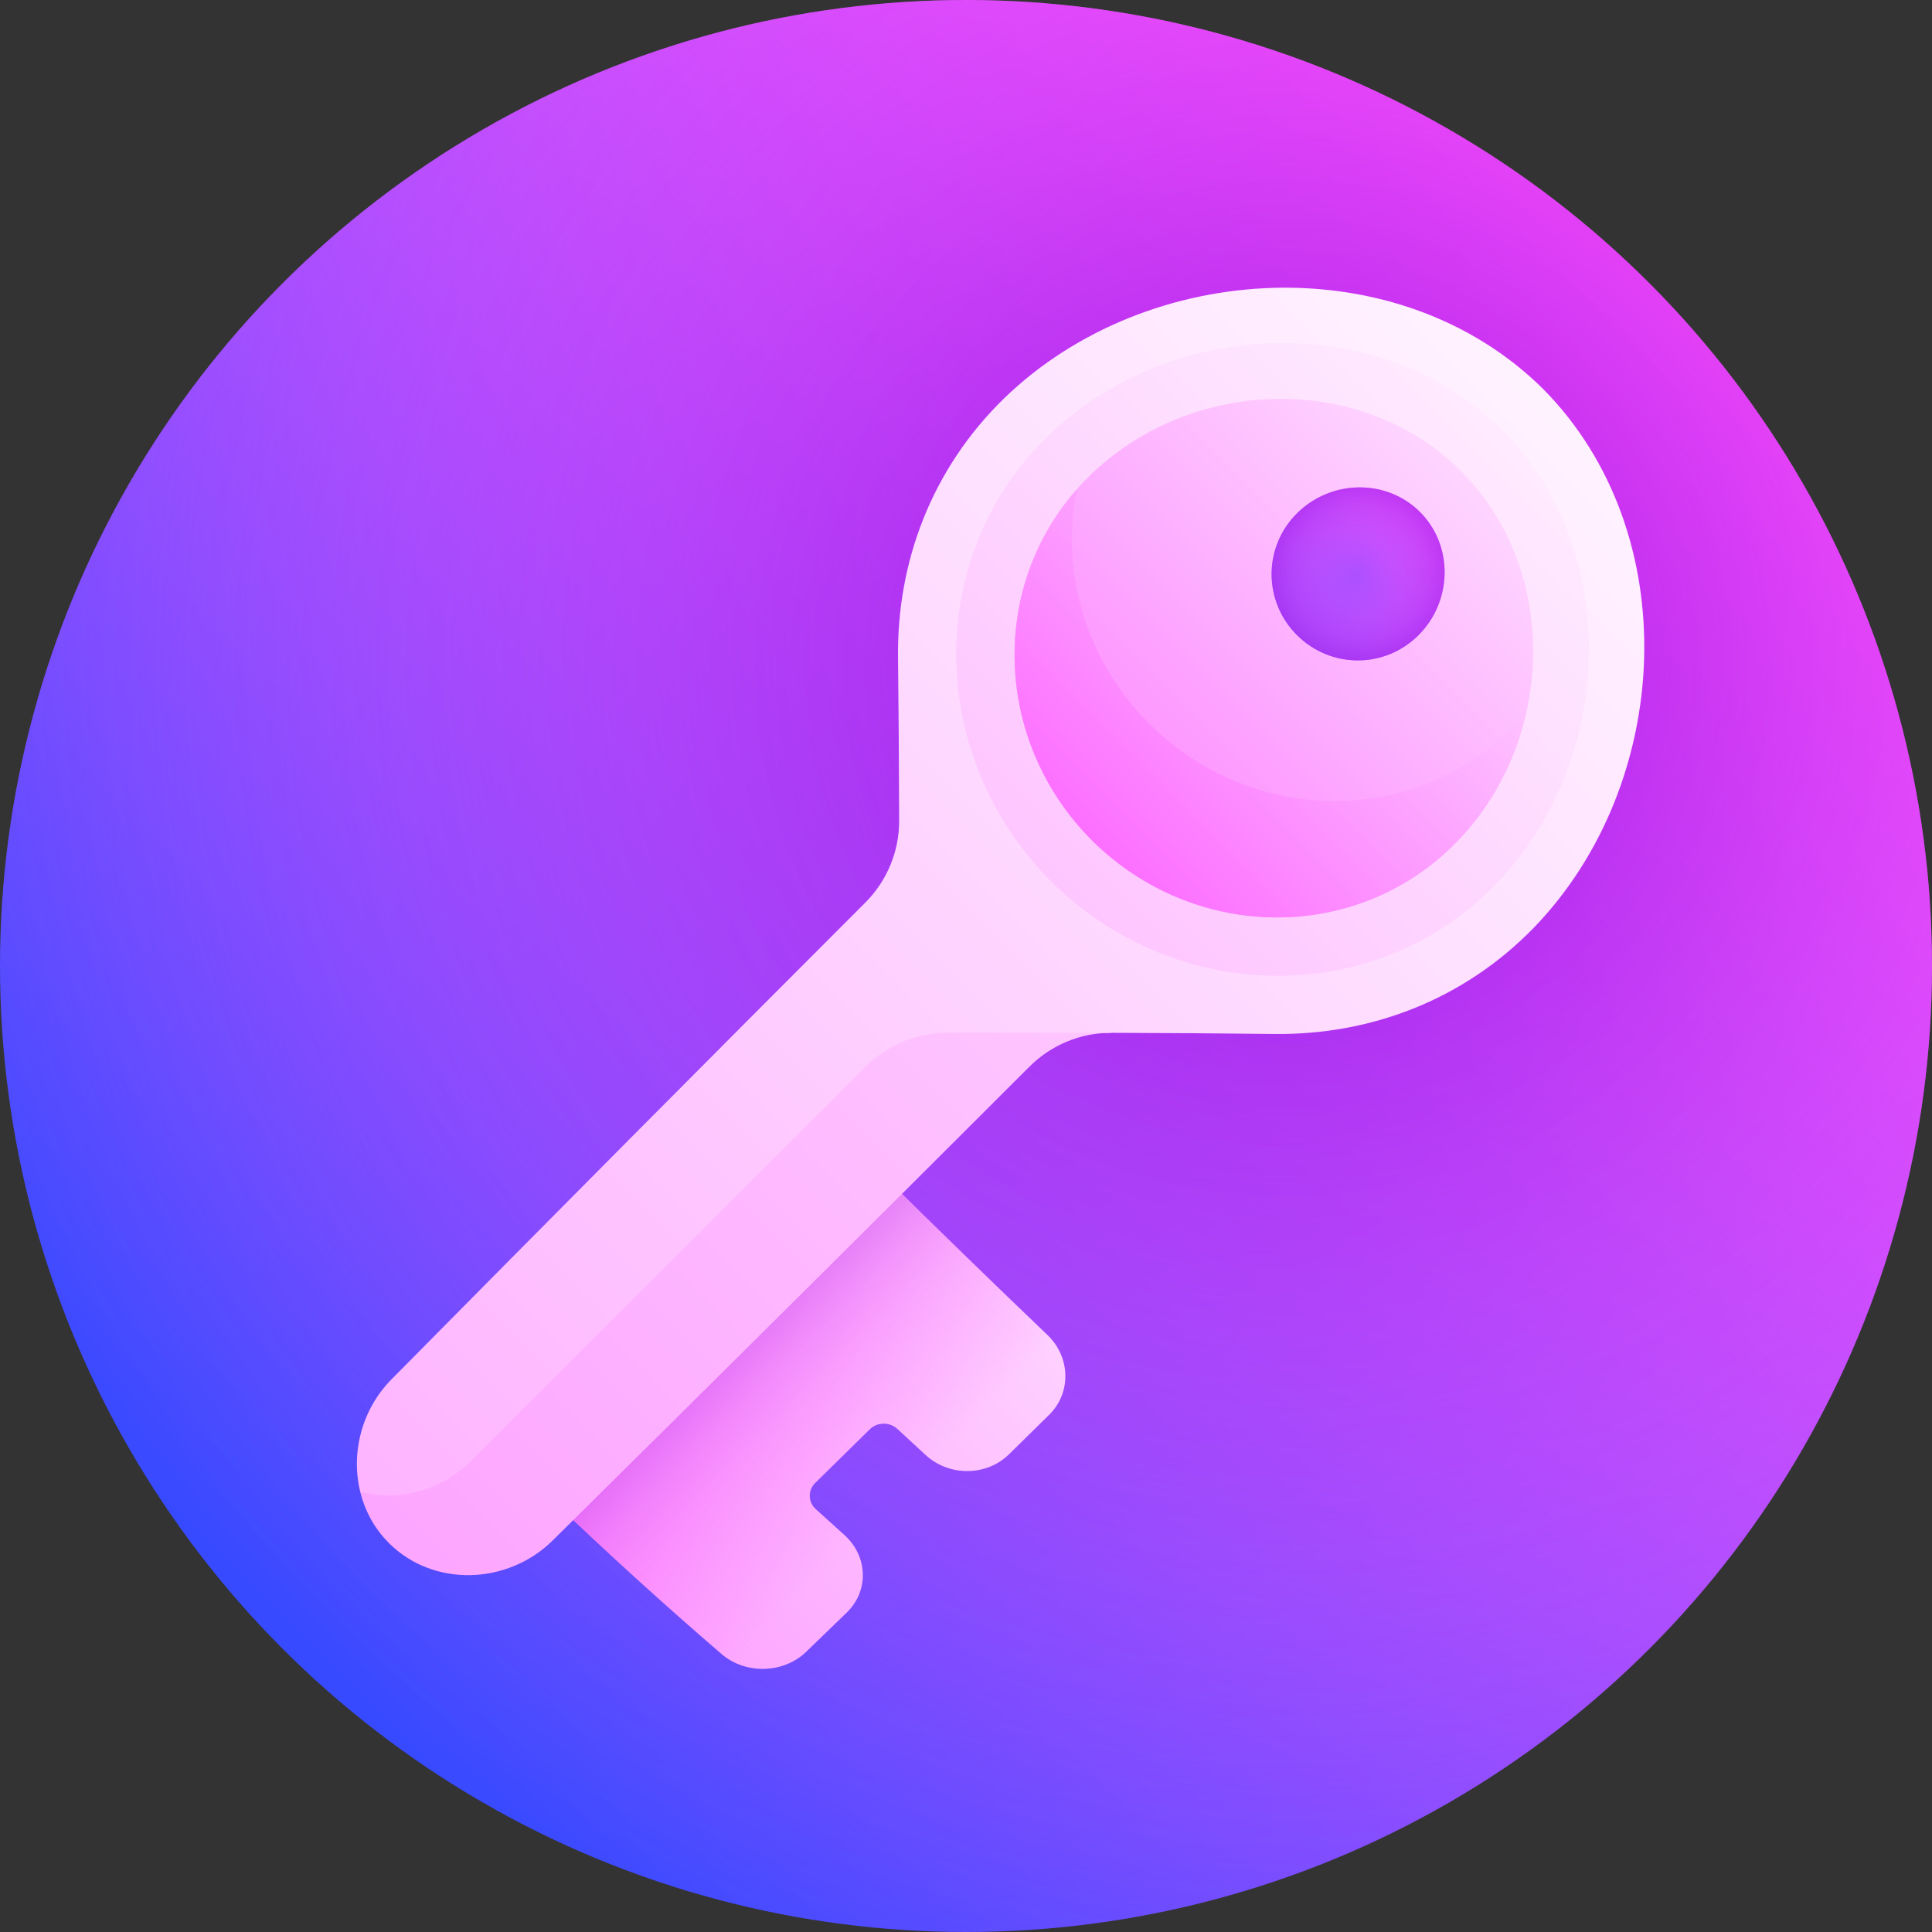 <svg id="Capa_1" enable-background="new 0 0 512 512" height="512" viewBox="0 0 512 512" width="512" xmlns="http://www.w3.org/2000/svg" xmlns:xlink="http://www.w3.org/1999/xlink"><rect x="0" y="0" width="512" height="512" fill="#333333" stroke="none"/><linearGradient id="lg1"><stop offset="0" stop-color="#364aff"/><stop offset="1" stop-color="#fc54ff"/></linearGradient><linearGradient id="SVGID_1_" gradientUnits="userSpaceOnUse" x1="74.981" x2="437.02" xlink:href="#lg1" y1="437.019" y2="74.98"/><radialGradient id="SVGID_2_" cx="341.165" cy="175.78" gradientUnits="userSpaceOnUse" r="375.416"><stop offset=".095" stop-color="#8d00db" stop-opacity=".66"/><stop offset=".281" stop-color="#b41de8" stop-opacity=".521"/><stop offset=".468" stop-color="#d335f2" stop-opacity=".38"/><stop offset=".65" stop-color="#ea46f9" stop-opacity=".244"/><stop offset=".823" stop-color="#f750fd" stop-opacity=".115"/><stop offset=".976" stop-color="#fc54ff" stop-opacity="0"/></radialGradient><linearGradient id="lg2"><stop offset="0" stop-color="#fc54ff"/><stop offset=".406" stop-color="#fd9bff"/><stop offset="1" stop-color="#fff"/></linearGradient><linearGradient id="SVGID_3_" gradientTransform="matrix(.707 .707 -.707 .707 256 -106.039)" gradientUnits="userSpaceOnUse" x1="317.182" x2="317.182" xlink:href="#lg2" y1="669.898" y2="171.241"/><linearGradient id="SVGID_4_" gradientTransform="matrix(.707 .707 -.707 .707 256 -106.039)" gradientUnits="userSpaceOnUse" x1="266.317" x2="343.316" y1="371.741" y2="371.741"><stop offset="0" stop-color="#8d00db" stop-opacity=".66"/><stop offset=".016" stop-color="#9204dd" stop-opacity=".649"/><stop offset=".13" stop-color="#b31de7" stop-opacity=".574"/><stop offset=".253" stop-color="#cd31f0" stop-opacity=".493"/><stop offset=".386" stop-color="#e240f7" stop-opacity=".405"/><stop offset=".536" stop-color="#f14cfb" stop-opacity=".306"/><stop offset=".715" stop-color="#f952fe" stop-opacity=".188"/><stop offset="1" stop-color="#fc54ff" stop-opacity="0"/></linearGradient><linearGradient id="SVGID_5_" gradientTransform="matrix(.707 .707 -.707 .707 256 -106.039)" gradientUnits="userSpaceOnUse" x1="268.189" x2="268.189" xlink:href="#lg2" y1="1035.325" y2="-169.414"/><linearGradient id="SVGID_6_" gradientTransform="matrix(.707 .707 -.707 .707 256 -106.039)" gradientUnits="userSpaceOnUse" x1="256" x2="256" xlink:href="#lg2" y1="1109.937" y2="-47.506"/><linearGradient id="SVGID_7_" gradientTransform="matrix(.707 .707 -.707 .707 256 -106.039)" gradientUnits="userSpaceOnUse" x1="256" x2="256" xlink:href="#lg2" y1="736.928" y2="-39.452"/><linearGradient id="SVGID_8_" gradientTransform="matrix(.707 .707 -.707 .707 256 -106.039)" gradientUnits="userSpaceOnUse" x1="256" x2="256" xlink:href="#lg2" y1="292.081" y2="-3.501"/><linearGradient id="SVGID_9_" gradientUnits="userSpaceOnUse" x1="265.522" x2="420.274" xlink:href="#lg2" y1="246.586" y2="91.834"/><linearGradient id="SVGID_10_" gradientUnits="userSpaceOnUse" x1="287.143" x2="406.691" xlink:href="#lg1" y1="224.857" y2="105.309"/><radialGradient id="SVGID_11_" cx="359.912" cy="152.089" gradientUnits="userSpaceOnUse" r="29.747"><stop offset=".024" stop-color="#fc54ff" stop-opacity="0"/><stop offset=".193" stop-color="#f750fd" stop-opacity=".115"/><stop offset=".385" stop-color="#ea46f9" stop-opacity=".244"/><stop offset=".586" stop-color="#d335f2" stop-opacity=".38"/><stop offset=".794" stop-color="#b41de8" stop-opacity=".521"/><stop offset="1" stop-color="#8d00db" stop-opacity=".66"/></radialGradient><g><circle cx="256" cy="256" fill="url(#SVGID_1_)" r="256"/><circle cx="256" cy="256" fill="url(#SVGID_2_)" r="256"/><path d="m267.353 385.44c3.568-3.503 7.133-7.009 10.695-10.518 5.895-5.805 5.675-15.251-.446-21.122-14.801-14.145-29.483-28.409-44.046-42.792-28.992 28.915-58.026 57.788-87.104 86.618 14.548 13.966 29.482 27.545 44.803 40.737 6.35 5.453 16.408 5.154 22.363-.592 3.597-3.474 7.191-6.951 10.782-10.431 5.944-5.755 5.615-14.942-.654-20.577-2.526-2.262-5.044-4.533-7.553-6.811-2.08-1.887-2.139-5.011-.143-6.972 4.819-4.731 9.636-9.467 14.448-14.205 1.994-1.963 5.276-1.995 7.342-.078 2.492 2.315 4.989 4.623 7.493 6.926 6.227 5.712 16.117 5.609 22.02-.183z" fill="url(#SVGID_3_)"/><path d="m267.353 385.44c3.568-3.503 7.133-7.009 10.695-10.518 5.895-5.805 5.675-15.251-.446-21.122-14.801-14.145-29.483-28.409-44.046-42.792-28.992 28.915-58.026 57.788-87.104 86.618 14.548 13.966 29.482 27.545 44.803 40.737 6.35 5.453 16.408 5.154 22.363-.592 3.597-3.474 7.191-6.951 10.782-10.431 5.944-5.755 5.615-14.942-.654-20.577-2.526-2.262-5.044-4.533-7.553-6.811-2.08-1.887-2.139-5.011-.143-6.972 4.819-4.731 9.636-9.467 14.448-14.205 1.994-1.963 5.276-1.995 7.342-.078 2.492 2.315 4.989 4.623 7.493 6.926 6.227 5.712 16.117 5.609 22.02-.183z" fill="url(#SVGID_4_)"/><path d="m255.561 234.698c-53.465 53.44-106.834 106.978-160.104 160.612 1.227 5.033 3.747 9.755 7.613 13.62 11.701 11.699 31.348 11.186 43.4-.693 42.236-41.735 84.352-83.591 126.347-125.568 5.754-5.751 13.565-8.983 21.689-8.957-12.956-13.031-25.937-26.035-38.945-39.014z" fill="url(#SVGID_5_)"/><path d="m103.764 365.53c-7.972 8.073-10.795 19.559-8.307 29.78 9.986 2.672 21.316-.088 29.357-8.124 34.88-34.839 69.762-69.679 104.642-104.518 5.766-5.759 13.583-8.997 21.732-8.997 29.033-.007 58.071.002 86.626.343 25.195.278 49.841-8.846 68.61-28.103 37.028-38.236 40.241-104.776 2.505-142.841-38.065-37.737-104.603-34.525-142.841 2.505-19.256 18.767-28.382 43.415-28.103 68.61.171 14.335.258 28.792.302 43.309.024 8.126-3.206 15.935-8.957 21.689-41.975 41.995-83.831 84.111-125.566 126.347z" fill="url(#SVGID_6_)"/><path d="m396.199 234.546c-31.848 32.601-84.571 31.86-117.731-1.015-32.873-33.162-33.617-85.882-1.015-117.731 32.604-31.75 88.293-33.973 120.604-1.859 32.118 32.31 29.89 88.003-1.858 120.605z" fill="url(#SVGID_7_)"/><path d="m385.879 223.277c-26.33 26.841-69.454 26.302-96.539-.617-26.922-27.082-27.457-70.209-.617-96.539 26.838-26.272 71.95-27.721 98.463-1.307 26.412 26.515 24.963 71.626-1.307 98.463z" fill="url(#SVGID_8_)"/><path d="m401.209 192.308c-26.414 26.983-69.345 26.416-96.485-.356-17.251-17.121-23.733-40.794-19.31-62.31-23.402 26.484-21.843 67.117 3.925 93.018 27.082 26.921 70.21 27.457 96.539.617 9.578-9.743 15.755-21.82 18.602-34.572-1.047 1.227-2.125 2.436-3.271 3.603z" fill="url(#SVGID_9_)"/><path d="m375.995 168.252c-8.955 9.031-23.353 8.982-32.296.049-8.934-8.944-8.982-23.34.049-32.296 9.025-8.948 23.702-9.182 32.566-.319 8.865 8.861 8.63 23.54-.319 32.566z" fill="url(#SVGID_10_)"/><path d="m375.995 168.252c-8.955 9.031-23.353 8.982-32.296.049-8.934-8.944-8.982-23.34.049-32.296 9.025-8.948 23.702-9.182 32.566-.319 8.865 8.861 8.63 23.54-.319 32.566z" fill="url(#SVGID_11_)"/></g></svg>